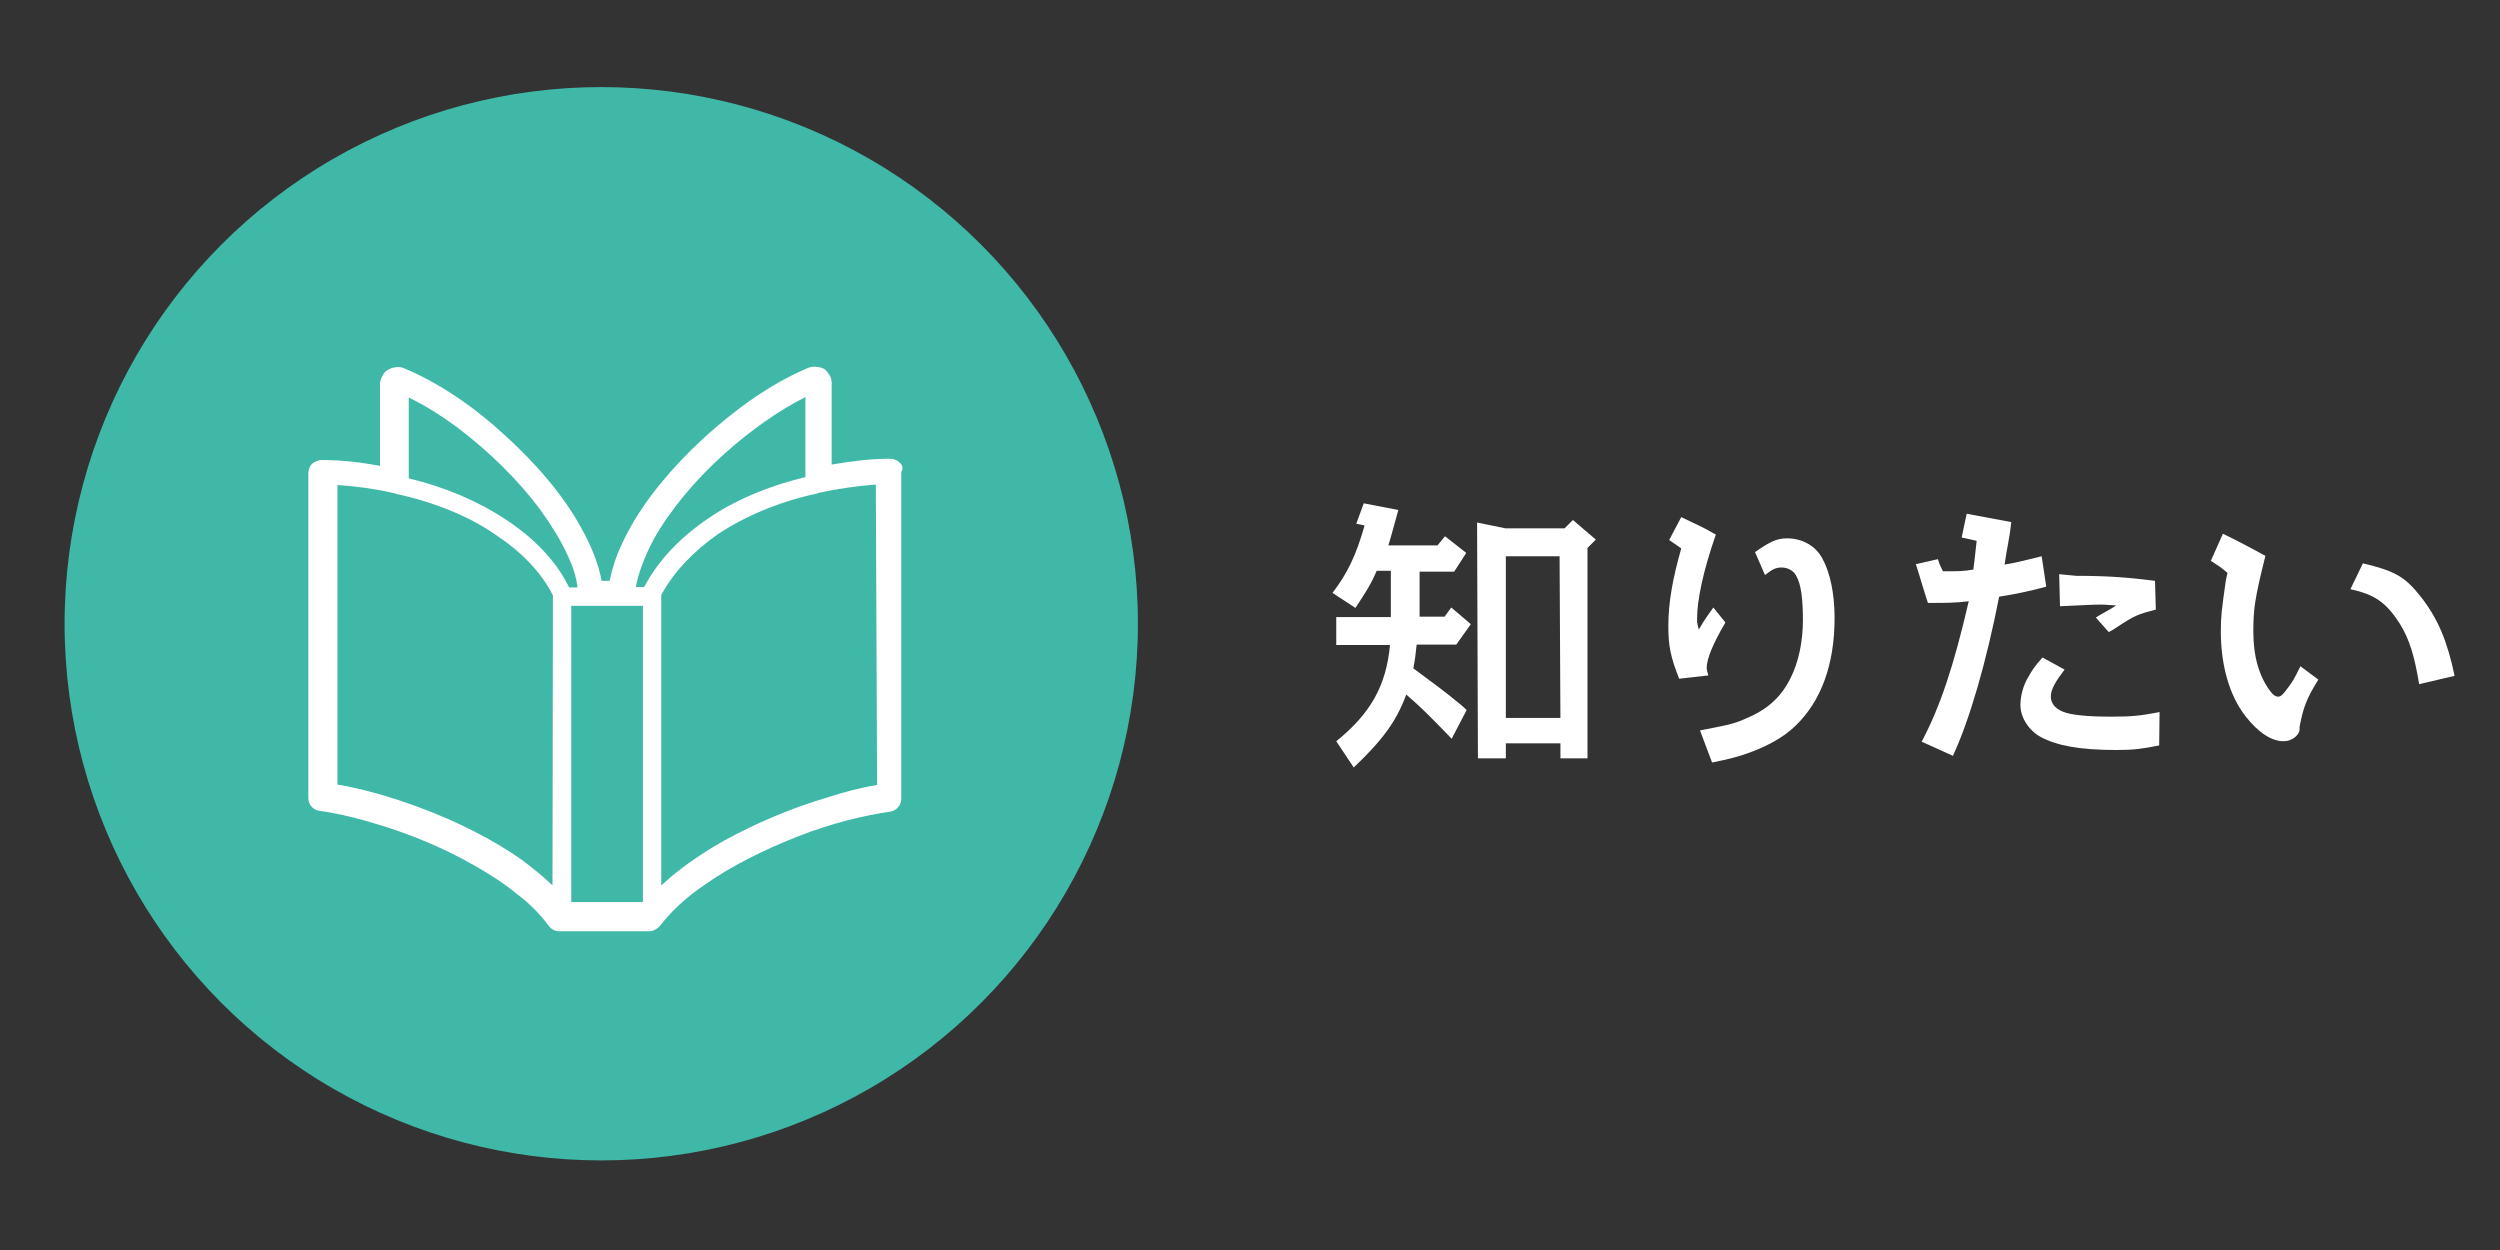 <?xml version="1.0" encoding="utf-8"?>
<!-- Generator: Adobe Illustrator 25.1.0, SVG Export Plug-In . SVG Version: 6.00 Build 0)  -->
<svg version="1.1" id="レイヤー_1" xmlns="http://www.w3.org/2000/svg" xmlns:xlink="http://www.w3.org/1999/xlink" x="0px"
	 y="0px" viewBox="0 0 600 300" style="enable-background:new 0 0 600 300;" xml:space="preserve">
<rect x="0" y="0" width="600" height="300" fill="#333333" stroke="none"/>
<style type="text/css">
	.st0{fill:#3FB8A8;}
	.st1{fill:#FFFFFF;}
</style>
<circle class="st0" cx="144.3" cy="149.7" r="128.8"/>
<g>
	<path class="st1" d="M194,88.2L194,88.2L194,88.2L194,88.2z"/>
	<path class="st1" d="M215.9,111c-0.6-0.6-1.4-0.9-2.3-0.9c-4.8,0-9.4,0.6-14,1.4c0-6.5,0-19,0-19.6s-0.1-1.1-0.4-1.7
		c-0.2-0.4-0.6-0.8-0.8-1.1c-0.4-0.6-1.1-0.8-1.5-0.9s-0.9-0.2-1.4-0.2c-0.6,0-1.1,0.1-1.6,0.3c-5.4,2.3-11,5.6-16.3,9.6
		c-8,6-15.5,13.3-21.3,21c-2.9,3.9-5.3,7.8-7.1,11.8c-1.4,2.9-2.3,5.9-2.9,8.7h-1.9c-0.8-4.2-2.5-8.4-4.9-12.7
		c-4.3-7.9-11-15.6-18.5-22.4c-7.4-6.8-15.8-12.5-24-15.9c-0.6-0.3-1.1-0.3-1.6-0.3c-0.4,0-0.8,0.1-1.3,0.2
		c-0.3,0.1-0.6,0.3-0.9,0.4c-0.6,0.3-1.1,0.8-1.4,1.5c-0.4,0.6-0.6,1.4-0.6,2c0,0.6,0,13.1,0,19.6c-4.4-0.8-9-1.4-14-1.4
		c-0.8,0-1.6,0.4-2.3,0.9c-0.6,0.6-0.9,1.5-0.9,2.3v77.9c0,1.6,1.1,2.9,2.7,3.1c4.2,0.6,9,1.7,14.1,3.3c7.7,2.3,15.9,5.7,23.2,9.9
		c3.7,2.1,7.1,4.3,10.1,6.8c3.1,2.3,5.6,4.9,7.6,7.6c0.6,0.8,1.5,1.3,2.5,1.3h21.7c0.9,0,1.9-0.6,2.5-1.3c2.6-3.4,6.3-6.9,10.8-9.9
		c6.5-4.6,14.5-8.5,22.4-11.6s15.7-5,22-5.9c1.5-0.2,2.7-1.5,2.7-3.1v-78.4C216.9,112.3,216.5,111.5,215.9,111z M132.6,212.5
		c-2.3-2.2-4.8-4.2-7.3-6.1c-7.1-5-15.6-9.2-23.8-12.3c-7.1-2.7-14.4-4.8-20.5-5.8v-71.9c4.5,0.3,8.9,0.9,13.3,1.9
		c0.2,0.1,0.6,0.1,0.6,0.1v0.1c9,1.9,17.5,5.3,24,9.8c6.2,4.1,11,9,13.8,14.6L132.6,212.5L132.6,212.5L132.6,212.5L132.6,212.5z
		 M121.4,124.7c-6.6-4.4-14.6-7.8-23.3-9.9c0-0.6,0-1.7,0-3.1c0-4.3,0-11.8,0-16.3c3.9,1.9,7.9,4.4,11.8,7.3
		c7.4,5.6,14.6,12.6,19.8,19.7c2.6,3.6,4.8,7.1,6.4,10.6c1.4,2.9,2.2,5.4,2.5,8h-2C133.5,134.6,128,129,121.4,124.7z M154.3,216.5
		h-17.2v-71.1h4.9l0,0h7.4l0,0h4.9L154.3,216.5L154.3,216.5z M154.6,140.9h-2c0.6-3.4,2.1-7.3,4.3-11.5c4-7.1,10.1-14.4,17.3-20.8
		c6.1-5.4,12.7-10.1,19.1-13.3c0,2.3,0,5.3,0,8.4c0,4.8,0,9.4,0,10.8c-8.7,2.1-16.7,5.4-23.3,9.9C163.2,129,157.9,134.6,154.6,140.9
		z M210.5,188.4c-3.8,0.6-8,1.7-12.3,3.1c-8.1,2.4-16.7,6-24.5,10.3c-3.9,2.2-7.6,4.6-11,7.3c-1.5,1.1-2.7,2.3-4,3.4v-69.7
		c2.9-5.4,7.6-10.4,13.6-14.6c6.6-4.4,15-7.9,24-9.8v-0.1c0.2,0,0.4,0,0.6-0.1c4.3-0.9,8.8-1.6,13.3-1.9L210.5,188.4L210.5,188.4z"
		/>
</g>
<g>
	<path class="st1" d="M330.4,137c-1.4,3.3-2.6,5.1-5.1,8.9l-5.5-3.6c3.6-4.7,5.7-9.1,7.7-16.2l-2-0.4l1.8-4.9l8.3,1.6
		c-1.2,4.2-1.6,6-2.4,8.5h11.8l1.8-2.2l5.1,4l-2.9,4.5h-8.3V148h6l1.6-2.2l4.7,4l-3.5,4.9H340c-0.2,2-0.4,3.6-0.8,5.7
		c5.3,4,6.5,4.7,11.6,8.9l1.2,1.1l-3.6,6.9c-4.9-5.1-7.7-7.9-10.9-10.6c-2.4,6.5-5.7,10.9-12.6,17.5l-4.2-6.3
		c8.3-6.7,12-13.4,12.9-23.1h-12.9v-6.7h13.1V137L330.4,137L330.4,137z M361.3,126.8h14.2l2-2l5.5,4.7l-2,2V182h-6.5v-3.6h-13.1v3.6
		h-6.7l-0.2-56.6L361.3,126.8z M361.4,172.3h13.1l-0.2-38.8h-12.9L361.4,172.3L361.4,172.3z"/>
	<path class="st1" d="M403,162.9c-2-5.1-2.6-7.7-2.6-12.6c0-5.9,1.1-11.6,3.1-18.7l-2.9-2l2.9-5.5c3.6,1.8,4.5,2,8.3,4.2
		c-3.1,8.9-4.5,15.8-4.5,20.2c0,0.6,0,1.2,0.4,2.6c1.4-2.4,1.8-2.9,3.5-5.3l2.9,3.6c-2.9,4.9-4.5,8.7-4.5,10.9
		c0,0.4,0.2,1.1,0.4,1.8L403,162.9z M421.2,132.5c3.5-2.4,5.1-3.3,7.7-3.3c3.6,0,6.9,1.8,8.5,4.9c1.8,3.3,2.9,8.3,2.9,14.2
		c0,11.3-3.3,20-9.3,25.8c-2.9,2.9-7.1,5.1-11.6,6.7c-2.2,0.8-4.5,1.4-8.5,2.2l-2.9-7.7c5.5-1.1,7.9-1.4,11.1-2.9
		c5.3-2.2,8.5-5.3,10.7-9.8c1.8-3.6,2.9-8.5,2.9-13.8c0-4.9-0.4-8.5-1.6-10.6c-0.6-1.2-2-2-3.5-2c-1.4,0-2.2,0.4-4,1.8L421.2,132.5z
		"/>
	<path class="st1" d="M461.2,178c4.5-8.5,7.7-18.2,11.3-33.7c-3.3,0.4-5.3,0.4-9.8,0.4c-1.2-3.6-1.6-5.3-2.9-9.3l5.3-1.2
		c0.4,1.4,0.6,1.6,1.2,2.9c1.1,0,1.6,0,2,0c1.6,0,2.9,0,5.3-0.4c0.4-2.9,0.4-3.6,0.8-6.9l-3.6-0.8l1.2-5.7l10.7,2
		c-0.4,4-1.1,6.5-1.6,10.2c3.6-0.6,5.1-1.1,8.9-2l1.1,7.3c-4.5,1.2-7.5,1.8-11.3,2.4c-3.1,15.8-7.1,29.6-11.1,38.2L461.2,178z
		 M518.2,178.9c-4,0.8-6,1.1-10.2,1.1c-9.1,0-14.4-1.1-18.2-3.1c-2.9-1.6-4.9-4.7-4.9-7.7c0-2,0.6-4.7,2-6.9
		c0.8-1.4,1.4-2.4,3.3-4.5l5.3,2.9c-2.2,2.9-3.3,4.7-3.3,6.5c0,1.6,1.1,2.9,2.9,3.6c1.8,0.8,5.9,1.2,11.6,1.2
		c4.9,0,6.9-0.2,11.6-1.1L518.2,178.9L518.2,178.9z M498.3,138.2c7.7,0,12.6,0.4,18.9,1.2l0.2,6.9c-4.2,1.1-5.1,1.4-9.3,4.2
		c-0.6,0.4-1.2,0.8-2,1.2l-3.1-3.5c2.2-1.4,2.6-1.4,4.9-2.9l-3.3-0.2h-0.4c-2.4,0-4.7,0.2-9.8,0.4l-0.2-7.7L498.3,138.2L498.3,138.2
		z"/>
	<path class="st1" d="M556.4,163.1c-2.9,4.7-3.6,6.7-4.5,11.3c0,0.4,0,0.4,0,0.6c0,1.4-1.8,2.9-3.8,2.9c-2.9,0-6-2-9.1-5.9
		c-4-5.1-6-12.4-6-20.5c0-3.6,0.2-5.1,1.2-12.2l0.4-1.8c-1.6-1.4-2-1.6-4-2.9l2.9-6.5c4.9,2.4,5.7,2.9,10.2,5.3
		c-2.6,10.4-2.9,12.9-2.9,18.2c0,6,1.4,10.7,4,14.2c0.8,1.1,1.4,1.4,2,1.4s1.2-0.6,2.2-2c1.1-1.4,1.6-2.2,3.1-5.3L556.4,163.1z
		 M567.1,135.2c7.5,1.8,10,3.1,13.8,7.9c4.2,5.3,6.5,10.9,8.2,19.1l-8.5,2c-1.1-6.5-2.2-10.6-4.7-14.6c-3.3-5.1-6-6.9-11.8-8.2
		L567.1,135.2z"/>
</g>
</svg>
